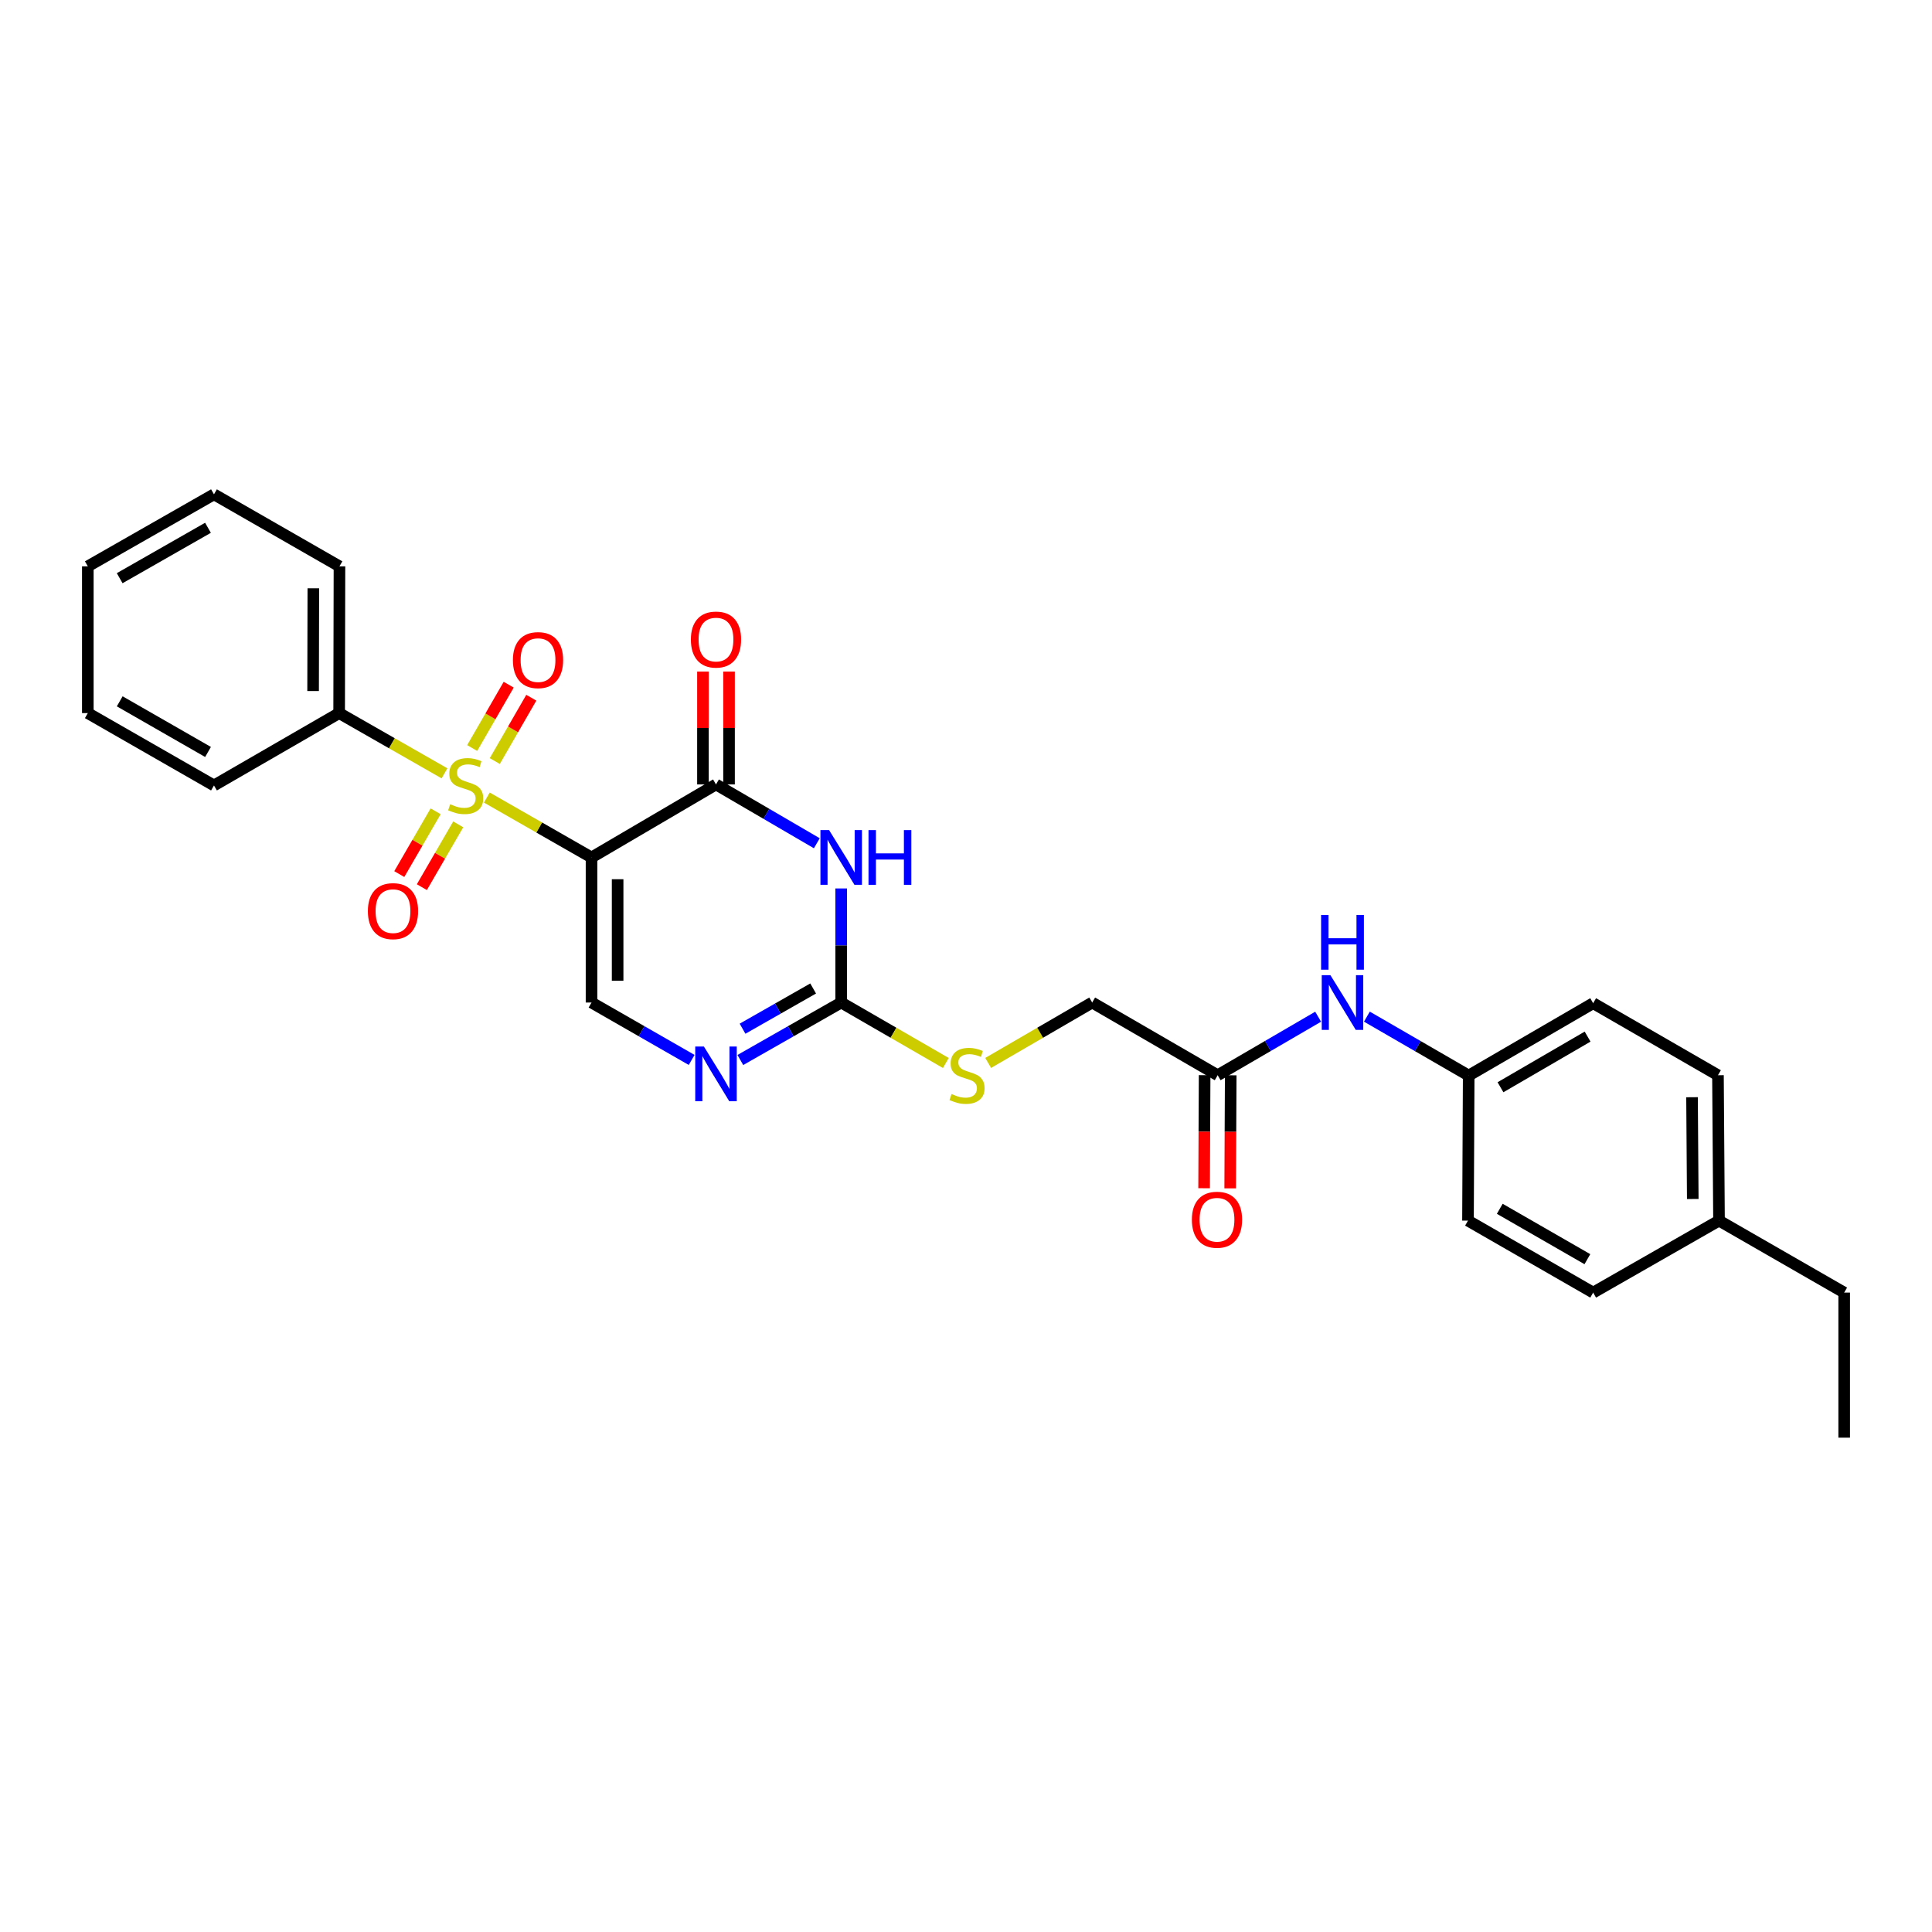 <?xml version='1.0' encoding='iso-8859-1'?>
<svg version='1.1' baseProfile='full'
              xmlns='http://www.w3.org/2000/svg'
                      xmlns:rdkit='http://www.rdkit.org/xml'
                      xmlns:xlink='http://www.w3.org/1999/xlink'
                  xml:space='preserve'
width='1000px' height='1000px' viewBox='0 0 1000 1000'>
<!-- END OF HEADER -->
<rect style='opacity:1.0;fill:#FFFFFF;stroke:none' width='1000' height='1000' x='0' y='0'> </rect>
<path class='bond-0' d='M 306.175,443.824 L 279.083,428.32' style='fill:none;fill-rule:evenodd;stroke:#000000;stroke-width:6px;stroke-linecap:butt;stroke-linejoin:miter;stroke-opacity:1' />
<path class='bond-0' d='M 279.083,428.32 L 251.991,412.816' style='fill:none;fill-rule:evenodd;stroke:#CCCC00;stroke-width:6px;stroke-linecap:butt;stroke-linejoin:miter;stroke-opacity:1' />
<path class='bond-1' d='M 306.175,443.824 L 370.596,406.021' style='fill:none;fill-rule:evenodd;stroke:#000000;stroke-width:6px;stroke-linecap:butt;stroke-linejoin:miter;stroke-opacity:1' />
<path class='bond-4' d='M 306.175,443.824 L 306.175,518.905' style='fill:none;fill-rule:evenodd;stroke:#000000;stroke-width:6px;stroke-linecap:butt;stroke-linejoin:miter;stroke-opacity:1' />
<path class='bond-4' d='M 319.679,455.086 L 319.679,507.643' style='fill:none;fill-rule:evenodd;stroke:#000000;stroke-width:6px;stroke-linecap:butt;stroke-linejoin:miter;stroke-opacity:1' />
<path class='bond-6' d='M 225.489,419.92 L 216.078,436.173' style='fill:none;fill-rule:evenodd;stroke:#CCCC00;stroke-width:6px;stroke-linecap:butt;stroke-linejoin:miter;stroke-opacity:1' />
<path class='bond-6' d='M 216.078,436.173 L 206.667,452.426' style='fill:none;fill-rule:evenodd;stroke:#FF0000;stroke-width:6px;stroke-linecap:butt;stroke-linejoin:miter;stroke-opacity:1' />
<path class='bond-6' d='M 237.175,426.687 L 227.764,442.939' style='fill:none;fill-rule:evenodd;stroke:#CCCC00;stroke-width:6px;stroke-linecap:butt;stroke-linejoin:miter;stroke-opacity:1' />
<path class='bond-6' d='M 227.764,442.939 L 218.353,459.192' style='fill:none;fill-rule:evenodd;stroke:#FF0000;stroke-width:6px;stroke-linecap:butt;stroke-linejoin:miter;stroke-opacity:1' />
<path class='bond-7' d='M 256.104,393.924 L 265.554,377.531' style='fill:none;fill-rule:evenodd;stroke:#CCCC00;stroke-width:6px;stroke-linecap:butt;stroke-linejoin:miter;stroke-opacity:1' />
<path class='bond-7' d='M 265.554,377.531 L 275.004,361.138' style='fill:none;fill-rule:evenodd;stroke:#FF0000;stroke-width:6px;stroke-linecap:butt;stroke-linejoin:miter;stroke-opacity:1' />
<path class='bond-7' d='M 244.405,387.18 L 253.855,370.787' style='fill:none;fill-rule:evenodd;stroke:#CCCC00;stroke-width:6px;stroke-linecap:butt;stroke-linejoin:miter;stroke-opacity:1' />
<path class='bond-7' d='M 253.855,370.787 L 263.305,354.394' style='fill:none;fill-rule:evenodd;stroke:#FF0000;stroke-width:6px;stroke-linecap:butt;stroke-linejoin:miter;stroke-opacity:1' />
<path class='bond-8' d='M 230.069,400.277 L 202.805,384.69' style='fill:none;fill-rule:evenodd;stroke:#CCCC00;stroke-width:6px;stroke-linecap:butt;stroke-linejoin:miter;stroke-opacity:1' />
<path class='bond-8' d='M 202.805,384.69 L 175.541,369.103' style='fill:none;fill-rule:evenodd;stroke:#000000;stroke-width:6px;stroke-linecap:butt;stroke-linejoin:miter;stroke-opacity:1' />
<path class='bond-2' d='M 370.596,406.021 L 396.69,421.243' style='fill:none;fill-rule:evenodd;stroke:#000000;stroke-width:6px;stroke-linecap:butt;stroke-linejoin:miter;stroke-opacity:1' />
<path class='bond-2' d='M 396.69,421.243 L 422.784,436.465' style='fill:none;fill-rule:evenodd;stroke:#0000FF;stroke-width:6px;stroke-linecap:butt;stroke-linejoin:miter;stroke-opacity:1' />
<path class='bond-11' d='M 377.348,406.021 L 377.348,376.806' style='fill:none;fill-rule:evenodd;stroke:#000000;stroke-width:6px;stroke-linecap:butt;stroke-linejoin:miter;stroke-opacity:1' />
<path class='bond-11' d='M 377.348,376.806 L 377.348,347.592' style='fill:none;fill-rule:evenodd;stroke:#FF0000;stroke-width:6px;stroke-linecap:butt;stroke-linejoin:miter;stroke-opacity:1' />
<path class='bond-11' d='M 363.844,406.021 L 363.844,376.806' style='fill:none;fill-rule:evenodd;stroke:#000000;stroke-width:6px;stroke-linecap:butt;stroke-linejoin:miter;stroke-opacity:1' />
<path class='bond-11' d='M 363.844,376.806 L 363.844,347.592' style='fill:none;fill-rule:evenodd;stroke:#FF0000;stroke-width:6px;stroke-linecap:butt;stroke-linejoin:miter;stroke-opacity:1' />
<path class='bond-28' d='M 435.399,459.861 L 435.399,489.383' style='fill:none;fill-rule:evenodd;stroke:#0000FF;stroke-width:6px;stroke-linecap:butt;stroke-linejoin:miter;stroke-opacity:1' />
<path class='bond-28' d='M 435.399,489.383 L 435.399,518.905' style='fill:none;fill-rule:evenodd;stroke:#000000;stroke-width:6px;stroke-linecap:butt;stroke-linejoin:miter;stroke-opacity:1' />
<path class='bond-3' d='M 435.399,518.905 L 409.3,533.78' style='fill:none;fill-rule:evenodd;stroke:#000000;stroke-width:6px;stroke-linecap:butt;stroke-linejoin:miter;stroke-opacity:1' />
<path class='bond-3' d='M 409.3,533.78 L 383.201,548.654' style='fill:none;fill-rule:evenodd;stroke:#0000FF;stroke-width:6px;stroke-linecap:butt;stroke-linejoin:miter;stroke-opacity:1' />
<path class='bond-3' d='M 420.883,511.636 L 402.614,522.048' style='fill:none;fill-rule:evenodd;stroke:#000000;stroke-width:6px;stroke-linecap:butt;stroke-linejoin:miter;stroke-opacity:1' />
<path class='bond-3' d='M 402.614,522.048 L 384.344,532.46' style='fill:none;fill-rule:evenodd;stroke:#0000FF;stroke-width:6px;stroke-linecap:butt;stroke-linejoin:miter;stroke-opacity:1' />
<path class='bond-10' d='M 435.399,518.905 L 462.482,534.554' style='fill:none;fill-rule:evenodd;stroke:#000000;stroke-width:6px;stroke-linecap:butt;stroke-linejoin:miter;stroke-opacity:1' />
<path class='bond-10' d='M 462.482,534.554 L 489.565,550.203' style='fill:none;fill-rule:evenodd;stroke:#CCCC00;stroke-width:6px;stroke-linecap:butt;stroke-linejoin:miter;stroke-opacity:1' />
<path class='bond-5' d='M 306.175,518.905 L 332.088,533.761' style='fill:none;fill-rule:evenodd;stroke:#000000;stroke-width:6px;stroke-linecap:butt;stroke-linejoin:miter;stroke-opacity:1' />
<path class='bond-5' d='M 332.088,533.761 L 358,548.617' style='fill:none;fill-rule:evenodd;stroke:#0000FF;stroke-width:6px;stroke-linecap:butt;stroke-linejoin:miter;stroke-opacity:1' />
<path class='bond-21' d='M 175.541,369.103 L 175.706,293.137' style='fill:none;fill-rule:evenodd;stroke:#000000;stroke-width:6px;stroke-linecap:butt;stroke-linejoin:miter;stroke-opacity:1' />
<path class='bond-21' d='M 162.062,357.679 L 162.178,304.502' style='fill:none;fill-rule:evenodd;stroke:#000000;stroke-width:6px;stroke-linecap:butt;stroke-linejoin:miter;stroke-opacity:1' />
<path class='bond-22' d='M 175.541,369.103 L 110.753,406.546' style='fill:none;fill-rule:evenodd;stroke:#000000;stroke-width:6px;stroke-linecap:butt;stroke-linejoin:miter;stroke-opacity:1' />
<path class='bond-9' d='M 630.267,556.536 L 565.313,518.905' style='fill:none;fill-rule:evenodd;stroke:#000000;stroke-width:6px;stroke-linecap:butt;stroke-linejoin:miter;stroke-opacity:1' />
<path class='bond-12' d='M 630.267,556.536 L 656.266,541.393' style='fill:none;fill-rule:evenodd;stroke:#000000;stroke-width:6px;stroke-linecap:butt;stroke-linejoin:miter;stroke-opacity:1' />
<path class='bond-12' d='M 656.266,541.393 L 682.266,526.249' style='fill:none;fill-rule:evenodd;stroke:#0000FF;stroke-width:6px;stroke-linecap:butt;stroke-linejoin:miter;stroke-opacity:1' />
<path class='bond-13' d='M 623.515,556.504 L 623.377,585.767' style='fill:none;fill-rule:evenodd;stroke:#000000;stroke-width:6px;stroke-linecap:butt;stroke-linejoin:miter;stroke-opacity:1' />
<path class='bond-13' d='M 623.377,585.767 L 623.239,615.03' style='fill:none;fill-rule:evenodd;stroke:#FF0000;stroke-width:6px;stroke-linecap:butt;stroke-linejoin:miter;stroke-opacity:1' />
<path class='bond-13' d='M 637.018,556.568 L 636.88,585.831' style='fill:none;fill-rule:evenodd;stroke:#000000;stroke-width:6px;stroke-linecap:butt;stroke-linejoin:miter;stroke-opacity:1' />
<path class='bond-13' d='M 636.88,585.831 L 636.742,615.093' style='fill:none;fill-rule:evenodd;stroke:#FF0000;stroke-width:6px;stroke-linecap:butt;stroke-linejoin:miter;stroke-opacity:1' />
<path class='bond-14' d='M 511.478,550.174 L 538.396,534.54' style='fill:none;fill-rule:evenodd;stroke:#CCCC00;stroke-width:6px;stroke-linecap:butt;stroke-linejoin:miter;stroke-opacity:1' />
<path class='bond-14' d='M 538.396,534.54 L 565.313,518.905' style='fill:none;fill-rule:evenodd;stroke:#000000;stroke-width:6px;stroke-linecap:butt;stroke-linejoin:miter;stroke-opacity:1' />
<path class='bond-15' d='M 707.502,526.211 L 733.849,541.456' style='fill:none;fill-rule:evenodd;stroke:#0000FF;stroke-width:6px;stroke-linecap:butt;stroke-linejoin:miter;stroke-opacity:1' />
<path class='bond-15' d='M 733.849,541.456 L 760.196,556.701' style='fill:none;fill-rule:evenodd;stroke:#000000;stroke-width:6px;stroke-linecap:butt;stroke-linejoin:miter;stroke-opacity:1' />
<path class='bond-17' d='M 760.196,556.701 L 759.828,631.79' style='fill:none;fill-rule:evenodd;stroke:#000000;stroke-width:6px;stroke-linecap:butt;stroke-linejoin:miter;stroke-opacity:1' />
<path class='bond-18' d='M 760.196,556.701 L 824.616,519.258' style='fill:none;fill-rule:evenodd;stroke:#000000;stroke-width:6px;stroke-linecap:butt;stroke-linejoin:miter;stroke-opacity:1' />
<path class='bond-18' d='M 776.645,562.759 L 821.739,536.549' style='fill:none;fill-rule:evenodd;stroke:#000000;stroke-width:6px;stroke-linecap:butt;stroke-linejoin:miter;stroke-opacity:1' />
<path class='bond-16' d='M 889.757,631.79 L 889.217,556.536' style='fill:none;fill-rule:evenodd;stroke:#000000;stroke-width:6px;stroke-linecap:butt;stroke-linejoin:miter;stroke-opacity:1' />
<path class='bond-16' d='M 876.173,620.598 L 875.795,567.921' style='fill:none;fill-rule:evenodd;stroke:#000000;stroke-width:6px;stroke-linecap:butt;stroke-linejoin:miter;stroke-opacity:1' />
<path class='bond-23' d='M 889.757,631.79 L 954.545,669.045' style='fill:none;fill-rule:evenodd;stroke:#000000;stroke-width:6px;stroke-linecap:butt;stroke-linejoin:miter;stroke-opacity:1' />
<path class='bond-30' d='M 889.757,631.79 L 824.616,669.045' style='fill:none;fill-rule:evenodd;stroke:#000000;stroke-width:6px;stroke-linecap:butt;stroke-linejoin:miter;stroke-opacity:1' />
<path class='bond-20' d='M 759.828,631.79 L 824.616,669.045' style='fill:none;fill-rule:evenodd;stroke:#000000;stroke-width:6px;stroke-linecap:butt;stroke-linejoin:miter;stroke-opacity:1' />
<path class='bond-20' d='M 776.278,625.672 L 821.63,651.75' style='fill:none;fill-rule:evenodd;stroke:#000000;stroke-width:6px;stroke-linecap:butt;stroke-linejoin:miter;stroke-opacity:1' />
<path class='bond-19' d='M 824.616,519.258 L 889.217,556.536' style='fill:none;fill-rule:evenodd;stroke:#000000;stroke-width:6px;stroke-linecap:butt;stroke-linejoin:miter;stroke-opacity:1' />
<path class='bond-26' d='M 175.706,293.137 L 110.753,255.866' style='fill:none;fill-rule:evenodd;stroke:#000000;stroke-width:6px;stroke-linecap:butt;stroke-linejoin:miter;stroke-opacity:1' />
<path class='bond-25' d='M 110.753,406.546 L 45.455,369.103' style='fill:none;fill-rule:evenodd;stroke:#000000;stroke-width:6px;stroke-linecap:butt;stroke-linejoin:miter;stroke-opacity:1' />
<path class='bond-25' d='M 107.675,389.215 L 61.967,363.005' style='fill:none;fill-rule:evenodd;stroke:#000000;stroke-width:6px;stroke-linecap:butt;stroke-linejoin:miter;stroke-opacity:1' />
<path class='bond-24' d='M 954.545,669.045 L 954.545,744.134' style='fill:none;fill-rule:evenodd;stroke:#000000;stroke-width:6px;stroke-linecap:butt;stroke-linejoin:miter;stroke-opacity:1' />
<path class='bond-27' d='M 45.455,369.103 L 45.455,293.137' style='fill:none;fill-rule:evenodd;stroke:#000000;stroke-width:6px;stroke-linecap:butt;stroke-linejoin:miter;stroke-opacity:1' />
<path class='bond-29' d='M 110.753,255.866 L 45.455,293.137' style='fill:none;fill-rule:evenodd;stroke:#000000;stroke-width:6px;stroke-linecap:butt;stroke-linejoin:miter;stroke-opacity:1' />
<path class='bond-29' d='M 107.652,273.185 L 61.943,299.274' style='fill:none;fill-rule:evenodd;stroke:#000000;stroke-width:6px;stroke-linecap:butt;stroke-linejoin:miter;stroke-opacity:1' />
<path  class='atom-1' d='M 233.035 416.266
Q 233.355 416.386, 234.675 416.946
Q 235.995 417.506, 237.435 417.866
Q 238.915 418.186, 240.355 418.186
Q 243.035 418.186, 244.595 416.906
Q 246.155 415.586, 246.155 413.306
Q 246.155 411.746, 245.355 410.786
Q 244.595 409.826, 243.395 409.306
Q 242.195 408.786, 240.195 408.186
Q 237.675 407.426, 236.155 406.706
Q 234.675 405.986, 233.595 404.466
Q 232.555 402.946, 232.555 400.386
Q 232.555 396.826, 234.955 394.626
Q 237.395 392.426, 242.195 392.426
Q 245.475 392.426, 249.195 393.986
L 248.275 397.066
Q 244.875 395.666, 242.315 395.666
Q 239.555 395.666, 238.035 396.826
Q 236.515 397.946, 236.555 399.906
Q 236.555 401.426, 237.315 402.346
Q 238.115 403.266, 239.235 403.786
Q 240.395 404.306, 242.315 404.906
Q 244.875 405.706, 246.395 406.506
Q 247.915 407.306, 248.995 408.946
Q 250.115 410.546, 250.115 413.306
Q 250.115 417.226, 247.475 419.346
Q 244.875 421.426, 240.515 421.426
Q 237.995 421.426, 236.075 420.866
Q 234.195 420.346, 231.955 419.426
L 233.035 416.266
' fill='#CCCC00'/>
<path  class='atom-3' d='M 429.139 429.664
L 438.419 444.664
Q 439.339 446.144, 440.819 448.824
Q 442.299 451.504, 442.379 451.664
L 442.379 429.664
L 446.139 429.664
L 446.139 457.984
L 442.259 457.984
L 432.299 441.584
Q 431.139 439.664, 429.899 437.464
Q 428.699 435.264, 428.339 434.584
L 428.339 457.984
L 424.659 457.984
L 424.659 429.664
L 429.139 429.664
' fill='#0000FF'/>
<path  class='atom-3' d='M 449.539 429.664
L 453.379 429.664
L 453.379 441.704
L 467.859 441.704
L 467.859 429.664
L 471.699 429.664
L 471.699 457.984
L 467.859 457.984
L 467.859 444.904
L 453.379 444.904
L 453.379 457.984
L 449.539 457.984
L 449.539 429.664
' fill='#0000FF'/>
<path  class='atom-6' d='M 364.336 541.678
L 373.616 556.678
Q 374.536 558.158, 376.016 560.838
Q 377.496 563.518, 377.576 563.678
L 377.576 541.678
L 381.336 541.678
L 381.336 569.998
L 377.456 569.998
L 367.496 553.598
Q 366.336 551.678, 365.096 549.478
Q 363.896 547.278, 363.536 546.598
L 363.536 569.998
L 359.856 569.998
L 359.856 541.678
L 364.336 541.678
' fill='#0000FF'/>
<path  class='atom-7' d='M 190.412 471.602
Q 190.412 464.802, 193.772 461.002
Q 197.132 457.202, 203.412 457.202
Q 209.692 457.202, 213.052 461.002
Q 216.412 464.802, 216.412 471.602
Q 216.412 478.482, 213.012 482.402
Q 209.612 486.282, 203.412 486.282
Q 197.172 486.282, 193.772 482.402
Q 190.412 478.522, 190.412 471.602
M 203.412 483.082
Q 207.732 483.082, 210.052 480.202
Q 212.412 477.282, 212.412 471.602
Q 212.412 466.042, 210.052 463.242
Q 207.732 460.402, 203.412 460.402
Q 199.092 460.402, 196.732 463.202
Q 194.412 466.002, 194.412 471.602
Q 194.412 477.322, 196.732 480.202
Q 199.092 483.082, 203.412 483.082
' fill='#FF0000'/>
<path  class='atom-8' d='M 265.478 341.673
Q 265.478 334.873, 268.838 331.073
Q 272.198 327.273, 278.478 327.273
Q 284.758 327.273, 288.118 331.073
Q 291.478 334.873, 291.478 341.673
Q 291.478 348.553, 288.078 352.473
Q 284.678 356.353, 278.478 356.353
Q 272.238 356.353, 268.838 352.473
Q 265.478 348.593, 265.478 341.673
M 278.478 353.153
Q 282.798 353.153, 285.118 350.273
Q 287.478 347.353, 287.478 341.673
Q 287.478 336.113, 285.118 333.313
Q 282.798 330.473, 278.478 330.473
Q 274.158 330.473, 271.798 333.273
Q 269.478 336.073, 269.478 341.673
Q 269.478 347.393, 271.798 350.273
Q 274.158 353.153, 278.478 353.153
' fill='#FF0000'/>
<path  class='atom-11' d='M 492.525 566.256
Q 492.845 566.376, 494.165 566.936
Q 495.485 567.496, 496.925 567.856
Q 498.405 568.176, 499.845 568.176
Q 502.525 568.176, 504.085 566.896
Q 505.645 565.576, 505.645 563.296
Q 505.645 561.736, 504.845 560.776
Q 504.085 559.816, 502.885 559.296
Q 501.685 558.776, 499.685 558.176
Q 497.165 557.416, 495.645 556.696
Q 494.165 555.976, 493.085 554.456
Q 492.045 552.936, 492.045 550.376
Q 492.045 546.816, 494.445 544.616
Q 496.885 542.416, 501.685 542.416
Q 504.965 542.416, 508.685 543.976
L 507.765 547.056
Q 504.365 545.656, 501.805 545.656
Q 499.045 545.656, 497.525 546.816
Q 496.005 547.936, 496.045 549.896
Q 496.045 551.416, 496.805 552.336
Q 497.605 553.256, 498.725 553.776
Q 499.885 554.296, 501.805 554.896
Q 504.365 555.696, 505.885 556.496
Q 507.405 557.296, 508.485 558.936
Q 509.605 560.536, 509.605 563.296
Q 509.605 567.216, 506.965 569.336
Q 504.365 571.416, 500.005 571.416
Q 497.485 571.416, 495.565 570.856
Q 493.685 570.336, 491.445 569.416
L 492.525 566.256
' fill='#CCCC00'/>
<path  class='atom-12' d='M 357.596 331.035
Q 357.596 324.235, 360.956 320.435
Q 364.316 316.635, 370.596 316.635
Q 376.876 316.635, 380.236 320.435
Q 383.596 324.235, 383.596 331.035
Q 383.596 337.915, 380.196 341.835
Q 376.796 345.715, 370.596 345.715
Q 364.356 345.715, 360.956 341.835
Q 357.596 337.955, 357.596 331.035
M 370.596 342.515
Q 374.916 342.515, 377.236 339.635
Q 379.596 336.715, 379.596 331.035
Q 379.596 325.475, 377.236 322.675
Q 374.916 319.835, 370.596 319.835
Q 366.276 319.835, 363.916 322.635
Q 361.596 325.435, 361.596 331.035
Q 361.596 336.755, 363.916 339.635
Q 366.276 342.515, 370.596 342.515
' fill='#FF0000'/>
<path  class='atom-13' d='M 688.615 504.745
L 697.895 519.745
Q 698.815 521.225, 700.295 523.905
Q 701.775 526.585, 701.855 526.745
L 701.855 504.745
L 705.615 504.745
L 705.615 533.065
L 701.735 533.065
L 691.775 516.665
Q 690.615 514.745, 689.375 512.545
Q 688.175 510.345, 687.815 509.665
L 687.815 533.065
L 684.135 533.065
L 684.135 504.745
L 688.615 504.745
' fill='#0000FF'/>
<path  class='atom-13' d='M 683.795 473.593
L 687.635 473.593
L 687.635 485.633
L 702.115 485.633
L 702.115 473.593
L 705.955 473.593
L 705.955 501.913
L 702.115 501.913
L 702.115 488.833
L 687.635 488.833
L 687.635 501.913
L 683.795 501.913
L 683.795 473.593
' fill='#0000FF'/>
<path  class='atom-14' d='M 616.914 631.329
Q 616.914 624.529, 620.274 620.729
Q 623.634 616.929, 629.914 616.929
Q 636.194 616.929, 639.554 620.729
Q 642.914 624.529, 642.914 631.329
Q 642.914 638.209, 639.514 642.129
Q 636.114 646.009, 629.914 646.009
Q 623.674 646.009, 620.274 642.129
Q 616.914 638.249, 616.914 631.329
M 629.914 642.809
Q 634.234 642.809, 636.554 639.929
Q 638.914 637.009, 638.914 631.329
Q 638.914 625.769, 636.554 622.969
Q 634.234 620.129, 629.914 620.129
Q 625.594 620.129, 623.234 622.929
Q 620.914 625.729, 620.914 631.329
Q 620.914 637.049, 623.234 639.929
Q 625.594 642.809, 629.914 642.809
' fill='#FF0000'/>
</svg>
